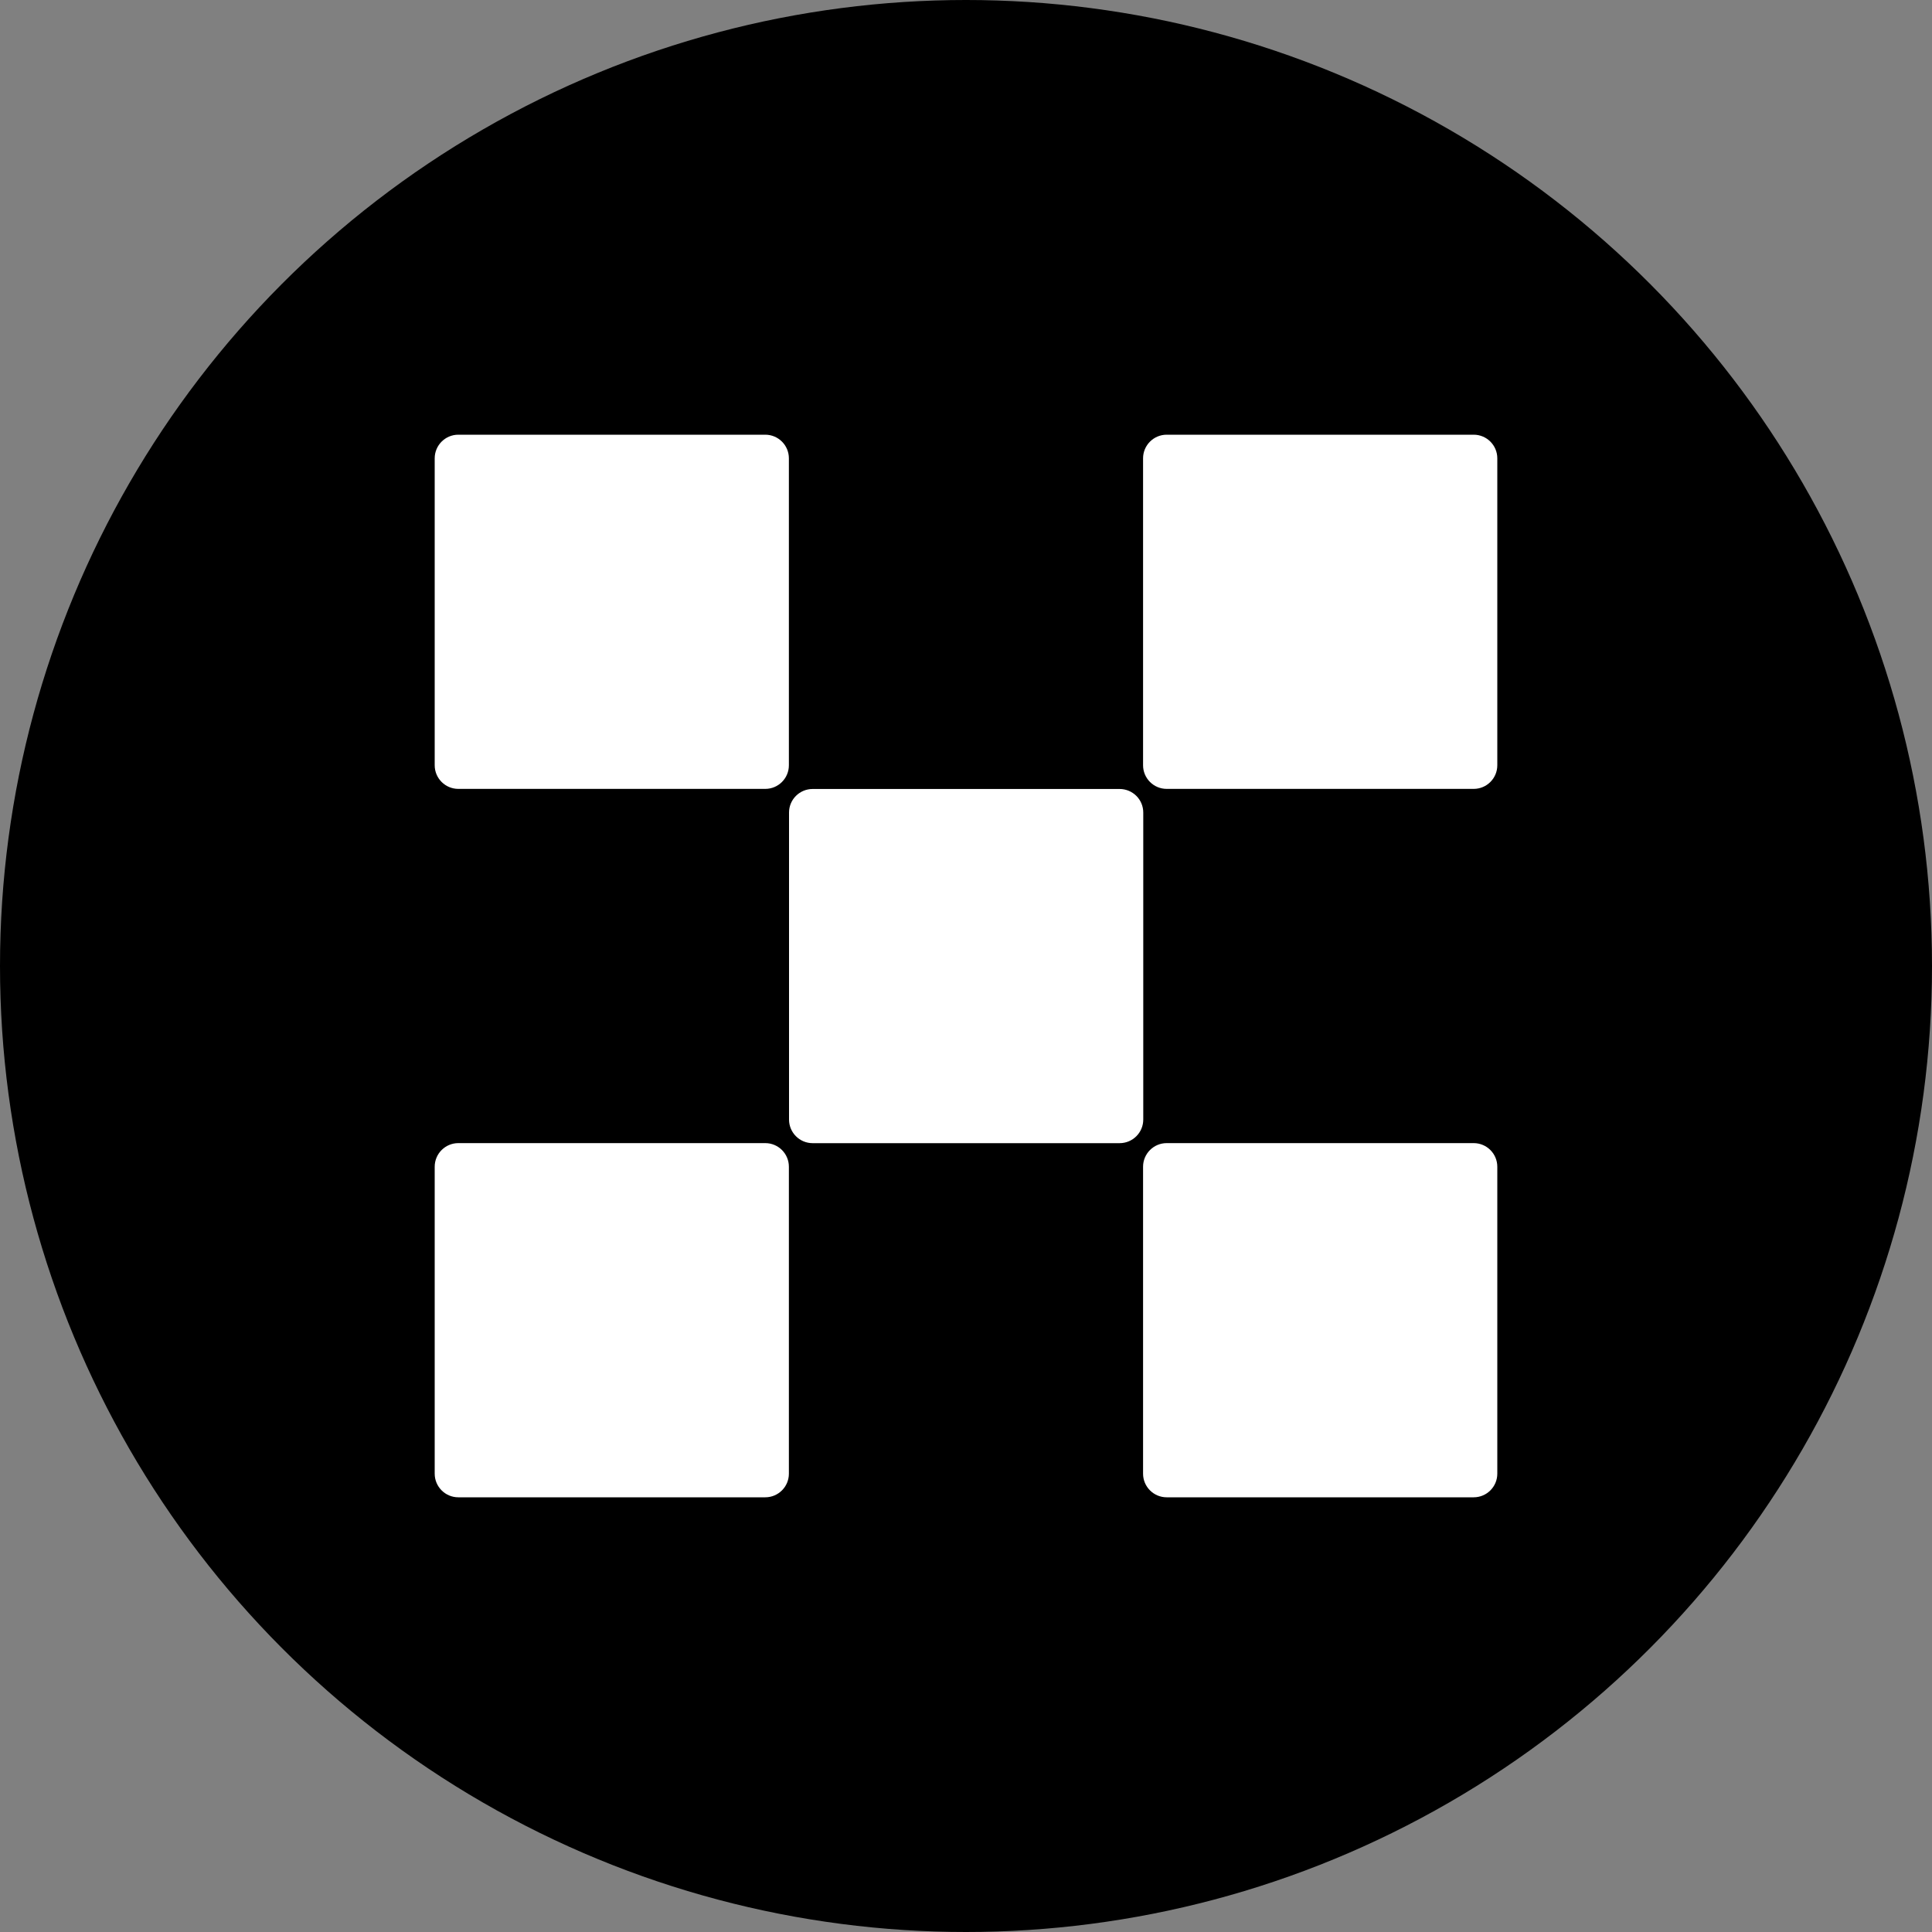 <svg width="40" height="40" viewBox="0 0 40 40" fill="none" xmlns="http://www.w3.org/2000/svg">
<rect x="0" y="0" width="40" height="40" fill="#808080" stroke="none"/>
<g id="&#229;&#155;&#190;&#230;&#160;&#135;-&#233;&#146;&#177;&#229;&#140;&#133;-OKX">
<circle id="Ellipse 136" cx="20" cy="20" r="20" fill="black"/>
<path id="Union" fill-rule="evenodd" clip-rule="evenodd" d="M15.844 9H9.489C9.219 9 9 9.219 9 9.489V15.844C9 16.114 9.219 16.333 9.489 16.333H15.844C16.114 16.333 16.333 16.114 16.333 15.844V9.489C16.333 9.219 16.114 9 15.844 9ZM23.18 16.335H16.825C16.555 16.335 16.336 16.553 16.336 16.823V23.179C16.336 23.449 16.555 23.668 16.825 23.668H23.18C23.451 23.668 23.67 23.449 23.67 23.179V16.823C23.67 16.553 23.451 16.335 23.18 16.335ZM24.155 9H30.511C30.781 9 31 9.219 31 9.489V15.844C31 16.114 30.781 16.333 30.511 16.333H24.155C23.885 16.333 23.666 16.114 23.666 15.844V9.489C23.666 9.219 23.885 9 24.155 9ZM15.844 23.667H9.489C9.219 23.667 9 23.886 9 24.156V30.511C9 30.781 9.219 31 9.489 31H15.844C16.114 31 16.333 30.781 16.333 30.511V24.156C16.333 23.886 16.114 23.667 15.844 23.667ZM24.155 23.667H30.511C30.781 23.667 31 23.886 31 24.156V30.511C31 30.781 30.781 31 30.511 31H24.155C23.885 31 23.666 30.781 23.666 30.511V24.156C23.666 23.886 23.885 23.667 24.155 23.667Z" fill="white"/>
</g>
</svg>